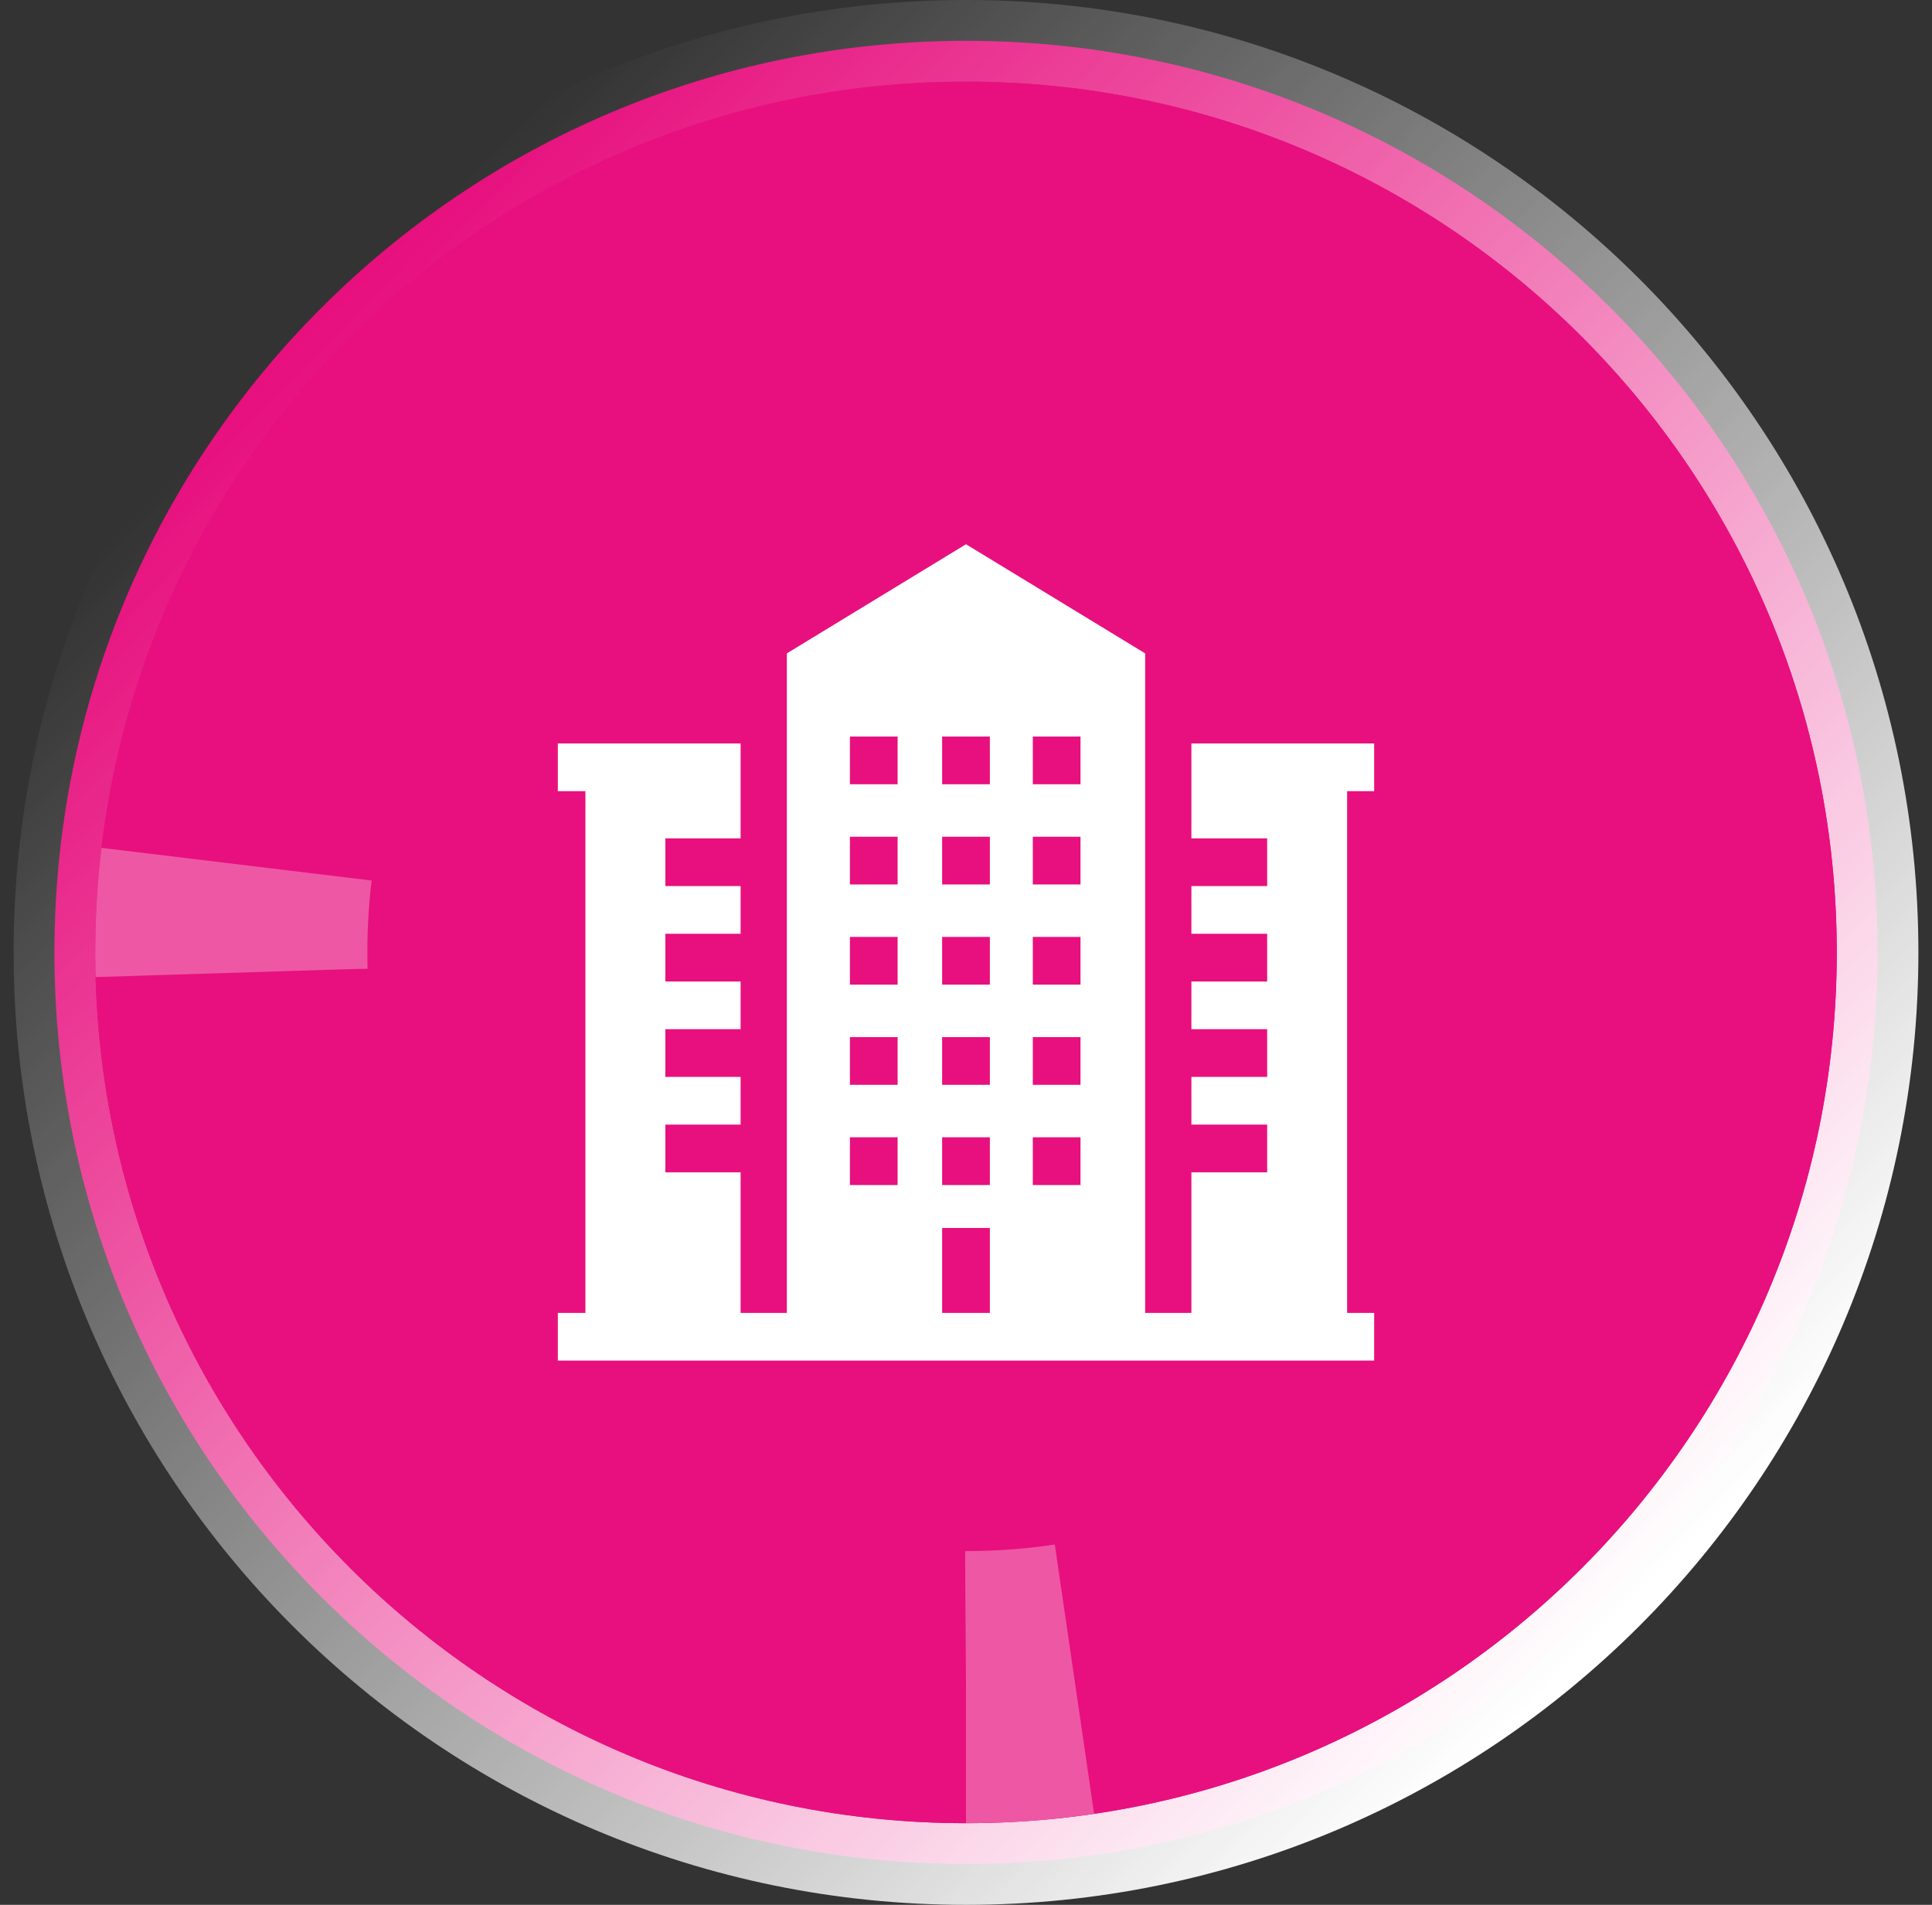<svg width="71" height="70" viewBox="0 0 71 70" fill="none" xmlns="http://www.w3.org/2000/svg">
<rect x="0" y="0" width="71" height="70" fill="#333333" stroke="none"/>
<path d="M35.5 68.5C54.002 68.5 69 53.502 69 35C69 16.498 54.002 1.5 35.5 1.5C16.998 1.5 2 16.498 2 35C2 53.502 16.998 68.5 35.5 68.5Z" fill="#E7107E" stroke="url(#paint0_linear_179_948)" stroke-width="3"/>
<path d="M35.5 67C53.173 67 67.5 52.673 67.5 35C67.5 17.327 53.173 3 35.5 3C17.827 3 3.5 17.327 3.5 35C3.5 52.673 17.827 67 35.5 67Z" fill="#E7107E"/>
<path d="M35.5 62C50.412 62 62.5 49.912 62.5 35C62.5 20.088 50.412 8 35.5 8C20.588 8 8.5 20.088 8.5 35C8.5 49.912 20.588 62 35.5 62Z" stroke="white" stroke-opacity="0.3" stroke-width="10" stroke-miterlimit="16" stroke-linejoin="round" stroke-dasharray="4 120"/>
<path d="M50.5 48.247H49.506V29.074H50.5V27.321H43.783V30.808H46.568V32.561H43.783V34.315H46.568V36.068H43.783V37.821H46.568V39.574H43.783V41.328H46.568V43.081H43.783V48.247H42.084V24.011L35.5 20L28.916 24.011V48.247H27.217V43.081H24.452V41.328H27.217V39.574H24.452V37.821H27.217V36.068H24.452V34.315H27.217V32.561H24.452V30.808H27.217V27.321H20.5V29.074H21.514V48.247H20.5V50H50.5V48.247ZM37.955 27.068H39.708V28.821H37.955V27.068ZM37.955 30.749H39.708V32.503H37.955V30.749ZM37.955 34.431H39.708V36.184H37.955V34.431ZM37.955 38.113H39.708V39.866H37.955V38.113ZM37.955 41.794H39.708V43.548H37.955V41.794ZM34.623 27.068H36.377V28.821H34.623V27.068ZM34.623 30.749H36.377V32.503H34.623V30.749ZM34.623 34.431H36.377V36.184H34.623V34.431ZM34.623 38.113H36.377V39.866H34.623V38.113ZM34.623 41.794H36.377V43.548H34.623V41.794ZM31.234 27.068H32.987V28.821H31.234V27.068ZM31.234 30.749H32.987V32.503H31.234V30.749ZM31.234 34.431H32.987V36.184H31.234V34.431ZM31.234 38.113H32.987V39.866H31.234V38.113ZM31.234 41.794H32.987V43.548H31.234V41.794ZM34.623 45.126H36.377V48.247H34.623V45.126Z" fill="white"/>
<defs>
<linearGradient id="paint0_linear_179_948" x1="10.762" y1="12.986" x2="58.649" y2="60.191" gradientUnits="userSpaceOnUse">
<stop stop-color="white" stop-opacity="0"/>
<stop offset="1" stop-color="white"/>
</linearGradient>
</defs>
</svg>
